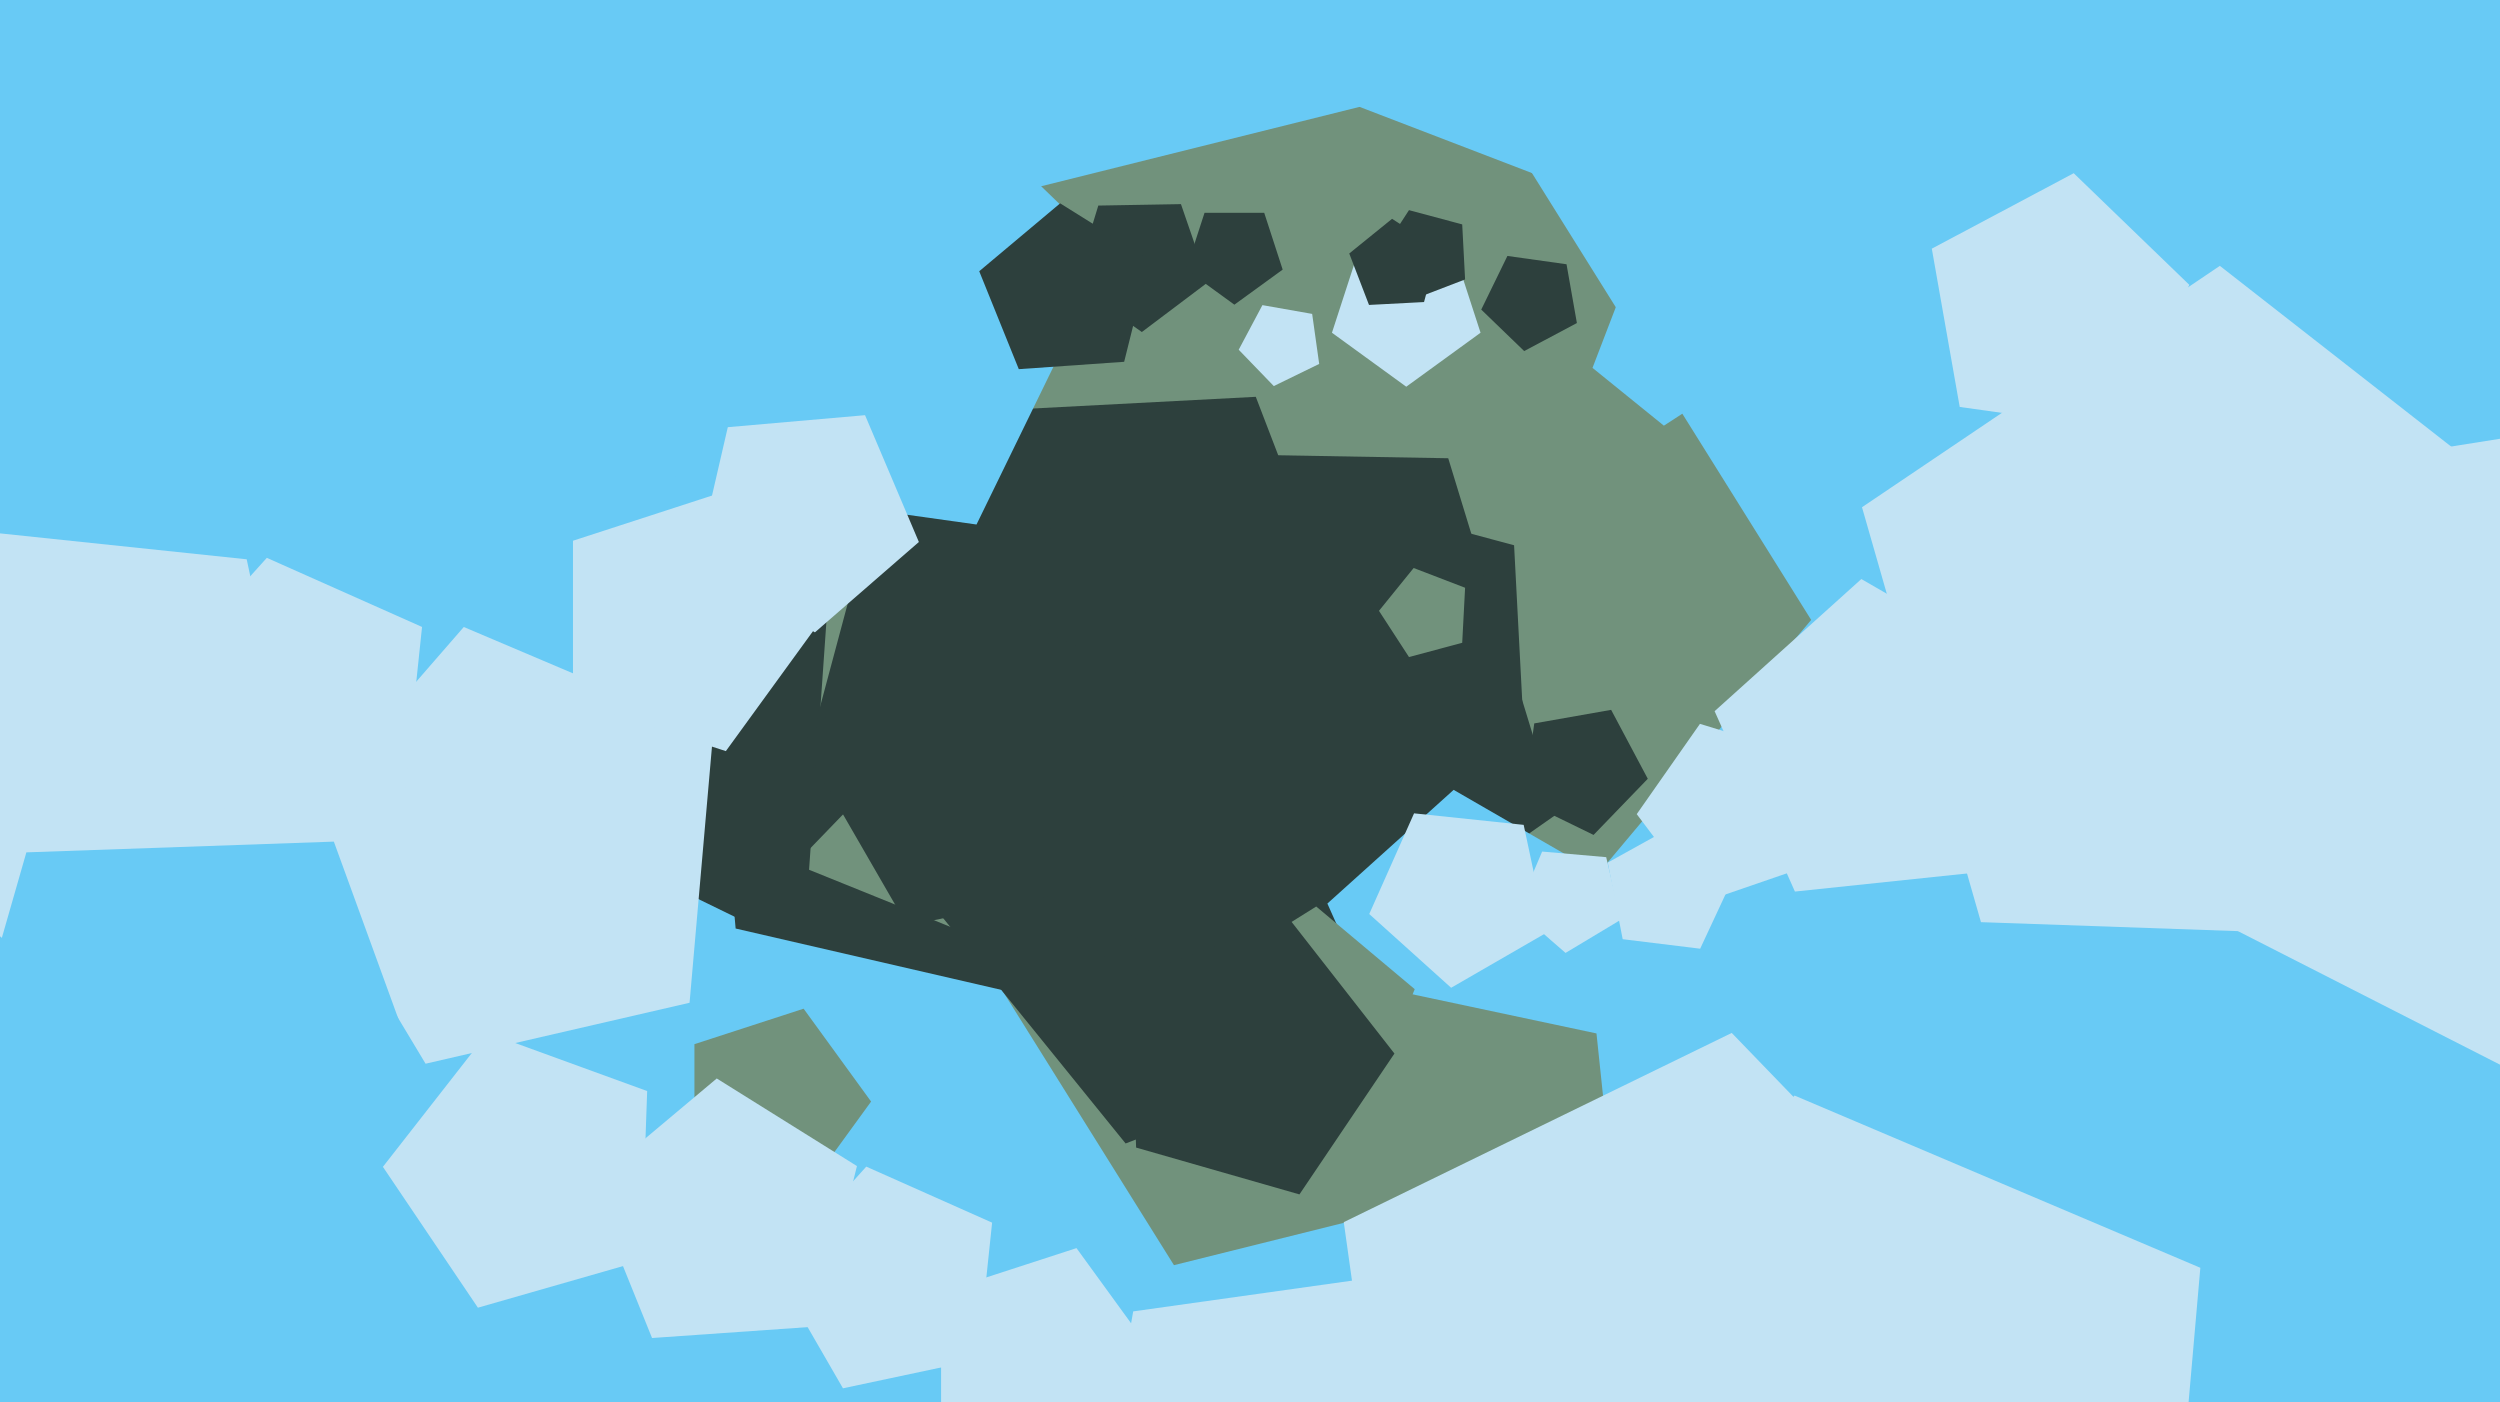 <svg xmlns="http://www.w3.org/2000/svg" width="640px" height="359px">
  <rect width="640" height="359" fill="rgb(104,202,245)"/>
  <polygon points="542.432,109.903 501.687,104.177 494.542,63.657 530.871,44.341 560.468,72.922" fill="rgb(194,227,244)"/>
  <polygon points="292.557,261.766 188.321,237.701 178.998,131.132 277.471,89.332 347.654,170.069" fill="rgb(45,64,61)"/>
  <polygon points="463.661,158.696 358.627,283.871 207.121,222.659 218.52,59.653 377.07,20.121" fill="rgb(113,146,124)"/>
  <polygon points="396.348,299.994 300.533,323.883 248.205,240.14 311.679,164.495 403.236,201.487" fill="rgb(113,146,124)"/>
  <polygon points="393.512,252.285 288.153,292.729 217.132,205.024 278.597,110.376 387.606,139.585" fill="rgb(45,64,61)"/>
  <polygon points="216.679,207.593 189.73,235.499 154.863,218.493 160.262,180.076 198.466,173.34" fill="rgb(45,64,61)"/>
  <polygon points="354.342,187.188 283.082,244.893 206.181,194.953 229.913,106.383 321.482,101.584" fill="rgb(45,64,61)"/>
  <polygon points="250.294,348.074 215.798,355.406 198.164,324.864 221.763,298.656 253.981,313.0" fill="rgb(194,227,244)"/>
  <polygon points="176.528,256.707 108.947,272.31 73.225,212.858 118.728,160.512 182.573,187.613" fill="rgb(194,227,244)"/>
  <polygon points="78.553,215.624 14.415,252.655 -40.623,203.098 -10.5,135.44 63.155,143.182" fill="rgb(194,227,244)"/>
  <polygon points="445.672,96.167 425.953,108.973 407.681,94.176 416.107,72.227 439.586,73.457" fill="rgb(104,202,245)"/>
  <polygon points="223.0,282.0 205.725,305.776 177.775,296.695 177.775,267.305 205.725,258.224" fill="rgb(113,146,124)"/>
  <polygon points="462.66,221.766 435.983,230.951 419.004,208.419 435.186,185.308 462.167,193.556" fill="rgb(194,227,244)"/>
  <polygon points="398.587,208.371 320.586,262.988 244.539,205.682 275.54,115.649 370.747,117.311" fill="rgb(45,64,61)"/>
  <polygon points="112.405,289.468 50.338,337.959 -14.959,293.915 6.751,218.203 85.466,215.454" fill="rgb(104,202,245)"/>
  <polygon points="249.985,134.275 173.153,123.476 159.68,47.068 228.185,10.642 283.997,64.539" fill="rgb(104,202,245)"/>
  <polygon points="403.684,82.699 390.191,89.873 379.197,79.257 385.897,65.522 401.031,67.649" fill="rgb(45,64,61)"/>
  <polygon points="400.758,266.496 357.5,271.043 339.809,231.307 372.132,202.203 409.801,223.951" fill="rgb(104,202,245)"/>
  <polygon points="414.105,316.0 366.852,337.038 332.241,298.599 358.104,253.804 408.698,264.558" fill="rgb(113,146,124)"/>
  <polygon points="103.496,203.758 60.951,212.801 39.203,175.132 68.307,142.809 108.043,160.5" fill="rgb(194,227,244)"/>
  <polygon points="468.207,441.487 359.382,422.298 344.003,312.87 443.323,264.428 520.085,343.918" fill="rgb(194,227,244)"/>
  <polygon points="384.149,385.724 336.794,431.455 278.668,400.549 290.099,335.717 355.29,326.555" fill="rgb(194,227,244)"/>
  <polygon points="421.835,199.366 407.952,213.742 389.99,204.981 392.771,185.191 412.452,181.721" fill="rgb(45,64,61)"/>
  <polygon points="728.867,202.392 652.392,278.867 556.027,229.767 572.946,122.946 679.767,106.027" fill="rgb(194,227,244)"/>
  <polygon points="309.213,72.263 292.314,84.997 274.981,72.86 281.167,52.625 302.324,52.255" fill="rgb(45,64,61)"/>
  <polygon points="235.231,138.749 208.615,161.886 178.385,143.722 186.318,109.359 221.451,106.285" fill="rgb(194,227,244)"/>
  <polygon points="209.14,339.578 166.923,342.53 151.069,303.291 183.489,276.088 219.379,298.514" fill="rgb(194,227,244)"/>
  <polygon points="379.021,85.18 360.0,99.0 340.979,85.18 348.244,62.82 371.756,62.82" fill="rgb(194,227,244)"/>
  <polygon points="414.887,235.47 400.78,243.947 388.359,233.149 394.789,218 411.185,219.434" fill="rgb(194,227,244)"/>
  <polygon points="509.773,222.955 459.5,228.239 438.94,182.06 476.505,148.236 520.282,173.51" fill="rgb(194,227,244)"/>
  <polygon points="395.925,238.762 371.491,252.869 350.524,233.99 362.0,208.215 390.059,211.165" fill="rgb(194,227,244)"/>
  <polygon points="210.0,159.0 185.816,192.287 146.684,179.572 146.684,138.428 185.816,125.713" fill="rgb(194,227,244)"/>
  <polygon points="453.89,-27.813 394.706,45.274 306.906,11.571 311.828,-82.346 402.669,-106.686" fill="rgb(104,202,245)"/>
  <polygon points="435.242,242.869 415.406,240.433 411.593,220.815 429.072,211.127 443.688,224.756" fill="rgb(194,227,244)"/>
  <polygon points="617.564,239.93 507.128,236.073 476.669,129.85 568.281,68.057 655.359,136.09" fill="rgb(194,227,244)"/>
  <polygon points="553.452,436.982 443.49,462.368 385.365,365.633 459.405,280.46 563.288,324.556" fill="rgb(194,227,244)"/>
  <polygon points="375.064,71.536 361.894,76.591 353.016,65.628 360.7,53.797 374.326,57.448" fill="rgb(45,64,61)"/>
  <polygon points="349.838,283.745 317.002,281.449 309.039,249.511 336.953,232.068 362.168,253.226" fill="rgb(113,146,124)"/>
  <polygon points="332.655,305.769 290.844,293.779 289.326,250.31 330.199,235.433 356.977,269.709" fill="rgb(45,64,61)"/>
  <polygon points="328.364,69.017 316.0,78.0 303.636,69.017 308.359,54.483 323.641,54.483" fill="rgb(45,64,61)"/>
  <polygon points="287.784,92.619 260.812,94.505 250.683,69.436 271.396,52.056 294.325,66.384" fill="rgb(45,64,61)"/>
  <polygon points="285.185,225.78 232.29,237.023 205.252,190.192 241.436,150.005 290.837,172.0" fill="rgb(45,64,61)"/>
  <polygon points="374.326,164.552 360.7,168.203 353.016,156.372 361.894,145.409 375.064,150.464" fill="rgb(113,146,124)"/>
  <polygon points="297.0,349.0 275.58,378.483 240.92,367.221 240.92,330.779 275.58,319.517" fill="rgb(194,227,244)"/>
  <polygon points="164.156,322.779 122.345,334.769 98.023,298.709 124.801,264.433 165.674,279.31" fill="rgb(194,227,244)"/>
  <polygon points="364.552,77.326 350.464,78.064 345.409,64.894 356.372,56.016 368.203,63.7" fill="rgb(45,64,61)"/>
  <polygon points="337.712,93.164 326.09,98.833 317.107,89.531 323.178,78.113 335.913,80.359" fill="rgb(194,227,244)"/>
</svg>